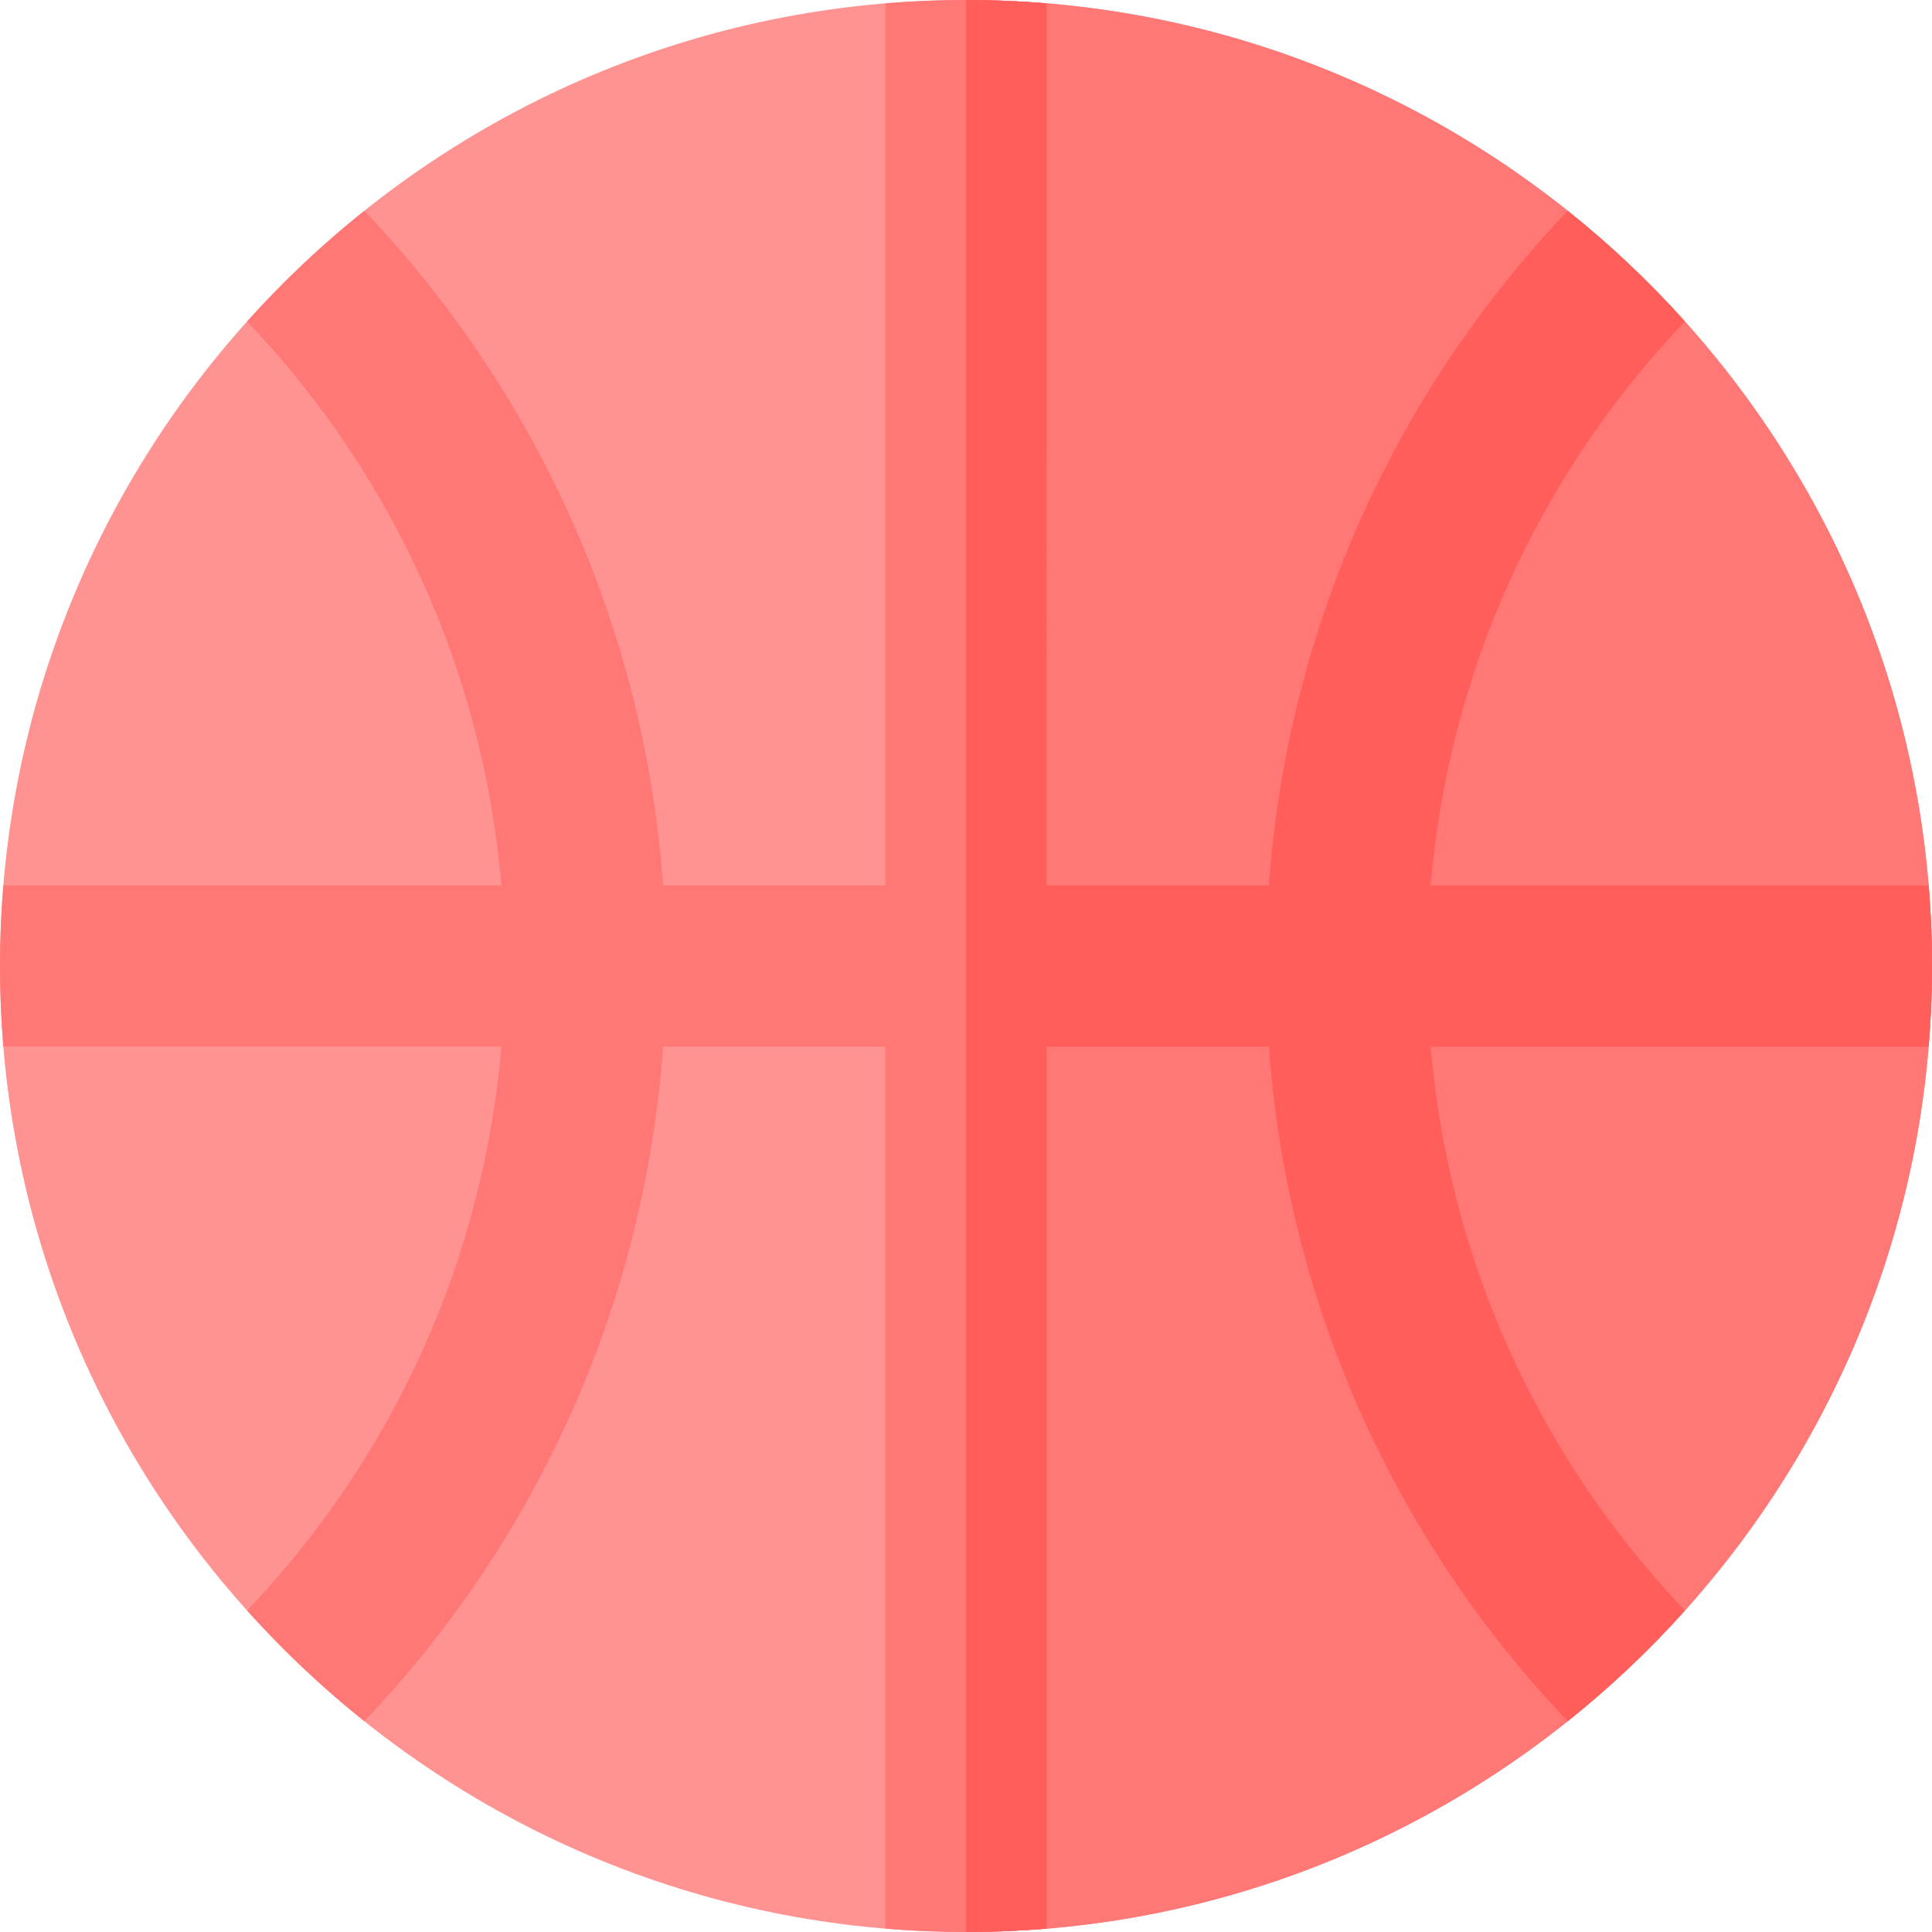 <?xml version="1.0" encoding="iso-8859-1"?>
<!-- Uploaded to: SVG Repo, www.svgrepo.com, Generator: SVG Repo Mixer Tools -->
<svg height="800px" width="800px" version="1.1" id="Layer_1" xmlns="http://www.w3.org/2000/svg" xmlns:xlink="http://www.w3.org/1999/xlink" 
	 viewBox="0 0 512 512" xml:space="preserve">
<path style="fill:#FF9392;" d="M256,512C114.841,512,0,397.159,0,256S114.841,0,256,0s256,114.841,256,256S397.159,512,256,512z"/>
<g>
	<path style="fill:#FF7876;" d="M446.51,85.193c-9.523-10.611-19.916-20.421-31.067-29.323
		c-46.662,49.066-74.325,111.739-79.179,178.77h-58.902V0.899C270.316,0.315,263.194,0,256,0c-7.194,0-14.315,0.315-21.361,0.899
		v233.74h-58.902c-4.855-67.031-32.517-129.704-79.179-178.77C85.405,64.771,75.013,74.583,65.49,85.192
		c39.13,41.1,62.605,93.41,67.374,149.446H0.899c-1.198,14.423-1.198,28.289,0,42.722h131.964
		c-4.768,56.037-28.242,108.349-67.373,149.447c9.523,10.611,19.916,20.421,31.067,29.323
		c46.662-49.066,74.325-111.738,79.179-178.77h58.902V511.1c7.046,0.585,14.167,0.899,21.361,0.899
		c7.194,0,14.315-0.315,21.361-0.899V277.361h58.902c4.855,67.031,32.517,129.704,79.179,178.77
		c11.152-8.902,21.545-18.714,31.067-29.323c-39.13-41.1-62.605-93.41-67.373-149.446h131.964c1.198-14.423,1.198-28.289,0-42.722
		H379.138C383.907,178.604,407.381,126.293,446.51,85.193z"/>
	<path style="fill:#FF7876;" d="M256,0v512c141.159,0,256-114.841,256-256S397.159,0,256,0z"/>
</g>
<path style="fill:#FF5E5B;" d="M511.101,234.639H379.138c4.769-56.036,28.243-108.347,67.373-149.446
	c-9.523-10.611-19.916-20.421-31.067-29.323c-46.662,49.066-74.325,111.739-79.179,178.77h-58.902V0.899
	C270.316,0.315,263.194,0,256,0v512c7.194,0,14.315-0.315,21.361-0.899v-233.74h58.902c4.855,67.031,32.517,129.704,79.179,178.77
	c11.152-8.902,21.545-18.714,31.067-29.323c-39.13-41.1-62.605-93.41-67.373-149.446h131.964
	C512.299,262.938,512.3,249.073,511.101,234.639z"/>
</svg>
